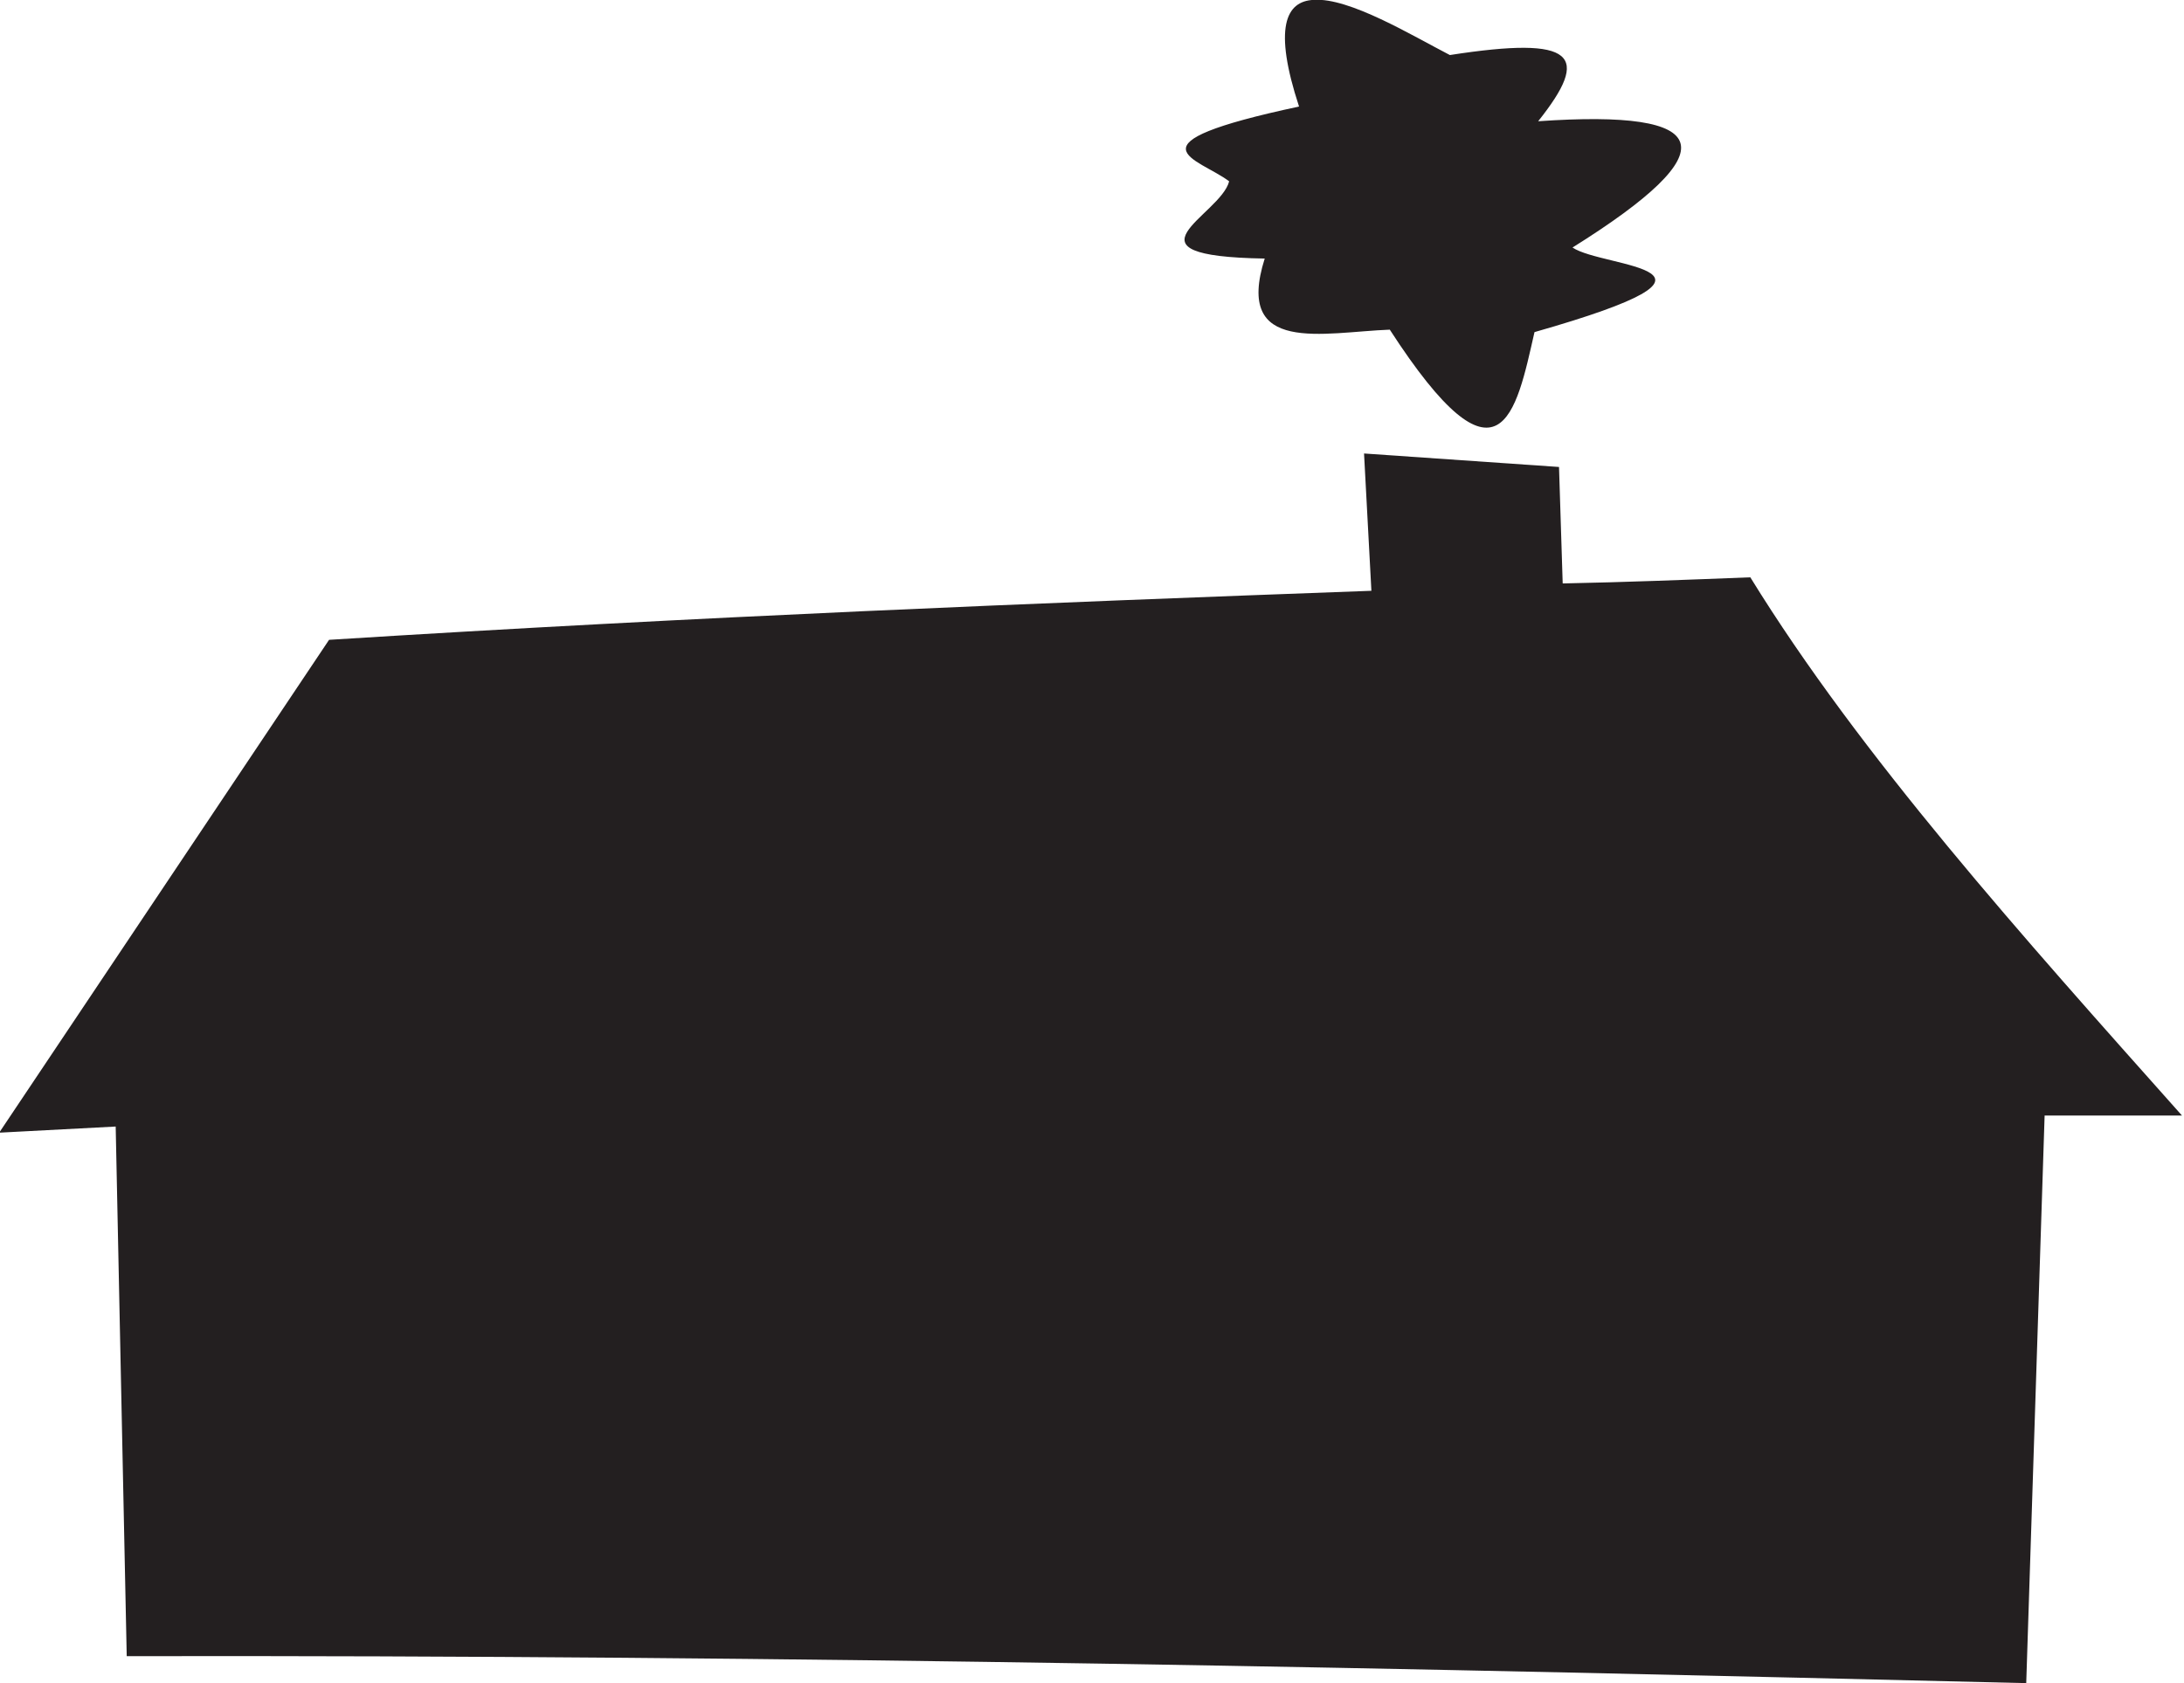 <?xml version="1.0" encoding="utf-8"?>
<!-- Generator: Adobe Illustrator 24.3.0, SVG Export Plug-In . SVG Version: 6.00 Build 0)  -->
<svg version="1.1"
	 id="svg8" inkscape:version="1.0 (4035a4fb49, 2020-05-01)" sodipodi:docname="Nickelodeon 1984 House 2.svg" xmlns:cc="http://creativecommons.org/ns#" xmlns:dc="http://purl.org/dc/elements/1.1/" xmlns:inkscape="http://www.inkscape.org/namespaces/inkscape" xmlns:rdf="http://www.w3.org/1999/02/22-rdf-syntax-ns#" xmlns:sodipodi="http://sodipodi.sourceforge.net/DTD/sodipodi-0.dtd" xmlns:svg="http://www.w3.org/2000/svg"
	 xmlns="http://www.w3.org/2000/svg" xmlns:xlink="http://www.w3.org/1999/xlink" x="0px" y="0px" viewBox="0 0 178.1 137.3"
	 style="enable-background:new 0 0 178.1 137.3;" xml:space="preserve">
<style type="text/css">
	.st0{fill:#231F20;}
</style>
<sodipodi:namedview  bordercolor="#666666" borderopacity="1.0" id="base" inkscape:current-layer="layer1" inkscape:cx="118.23332" inkscape:cy="91.267049" inkscape:document-rotation="0" inkscape:document-units="mm" inkscape:guide-bbox="true" inkscape:pageopacity="0.0" inkscape:pageshadow="2" inkscape:window-height="1001" inkscape:window-maximized="1" inkscape:window-width="1920" inkscape:window-x="-9" inkscape:window-y="-9" inkscape:zoom="4.4052633" pagecolor="#ffffff" showgrid="false" showguides="true">
	</sodipodi:namedview>
<g id="layer1" transform="translate(-85.166,-66.51)" inkscape:groupmode="layer" inkscape:label="Layer 1">
	<g id="g896">
		<path id="path847" class="st0" d="M192.3,66.5c-2.3,0.1-3.3,2.3-1.2,8.7c-14.5,3.1-8.2,4.2-5.7,6.1c-0.7,2.8-9.4,6.1,2.9,6.3
			c-2.5,7.9,4.8,6,10.2,5.8c9,13.9,10.3,6.8,11.8,0.2c18.6-5.3,5.6-5.2,3.1-6.9c12.8-8,11.6-11.3-2.8-10.3c4.3-5.4,3.1-7-7.2-5.4
			C200.3,69.4,195.2,66.3,192.3,66.5z M196.4,103.5l0.6,11.2c-27.3,1-54.8,2.1-85,4l-26.9,40.2l9.5-0.5l0.9,43.2
			c55.4-0.1,105.3,1,154.9,2.2l1.5-46.3h11.2c-13-14.6-26.2-29.3-35.2-43.9c-5.1,0.2-10.2,0.4-15.3,0.5l-0.3-9.5L196.4,103.5z"/>
	</g>
</g>
</svg>
